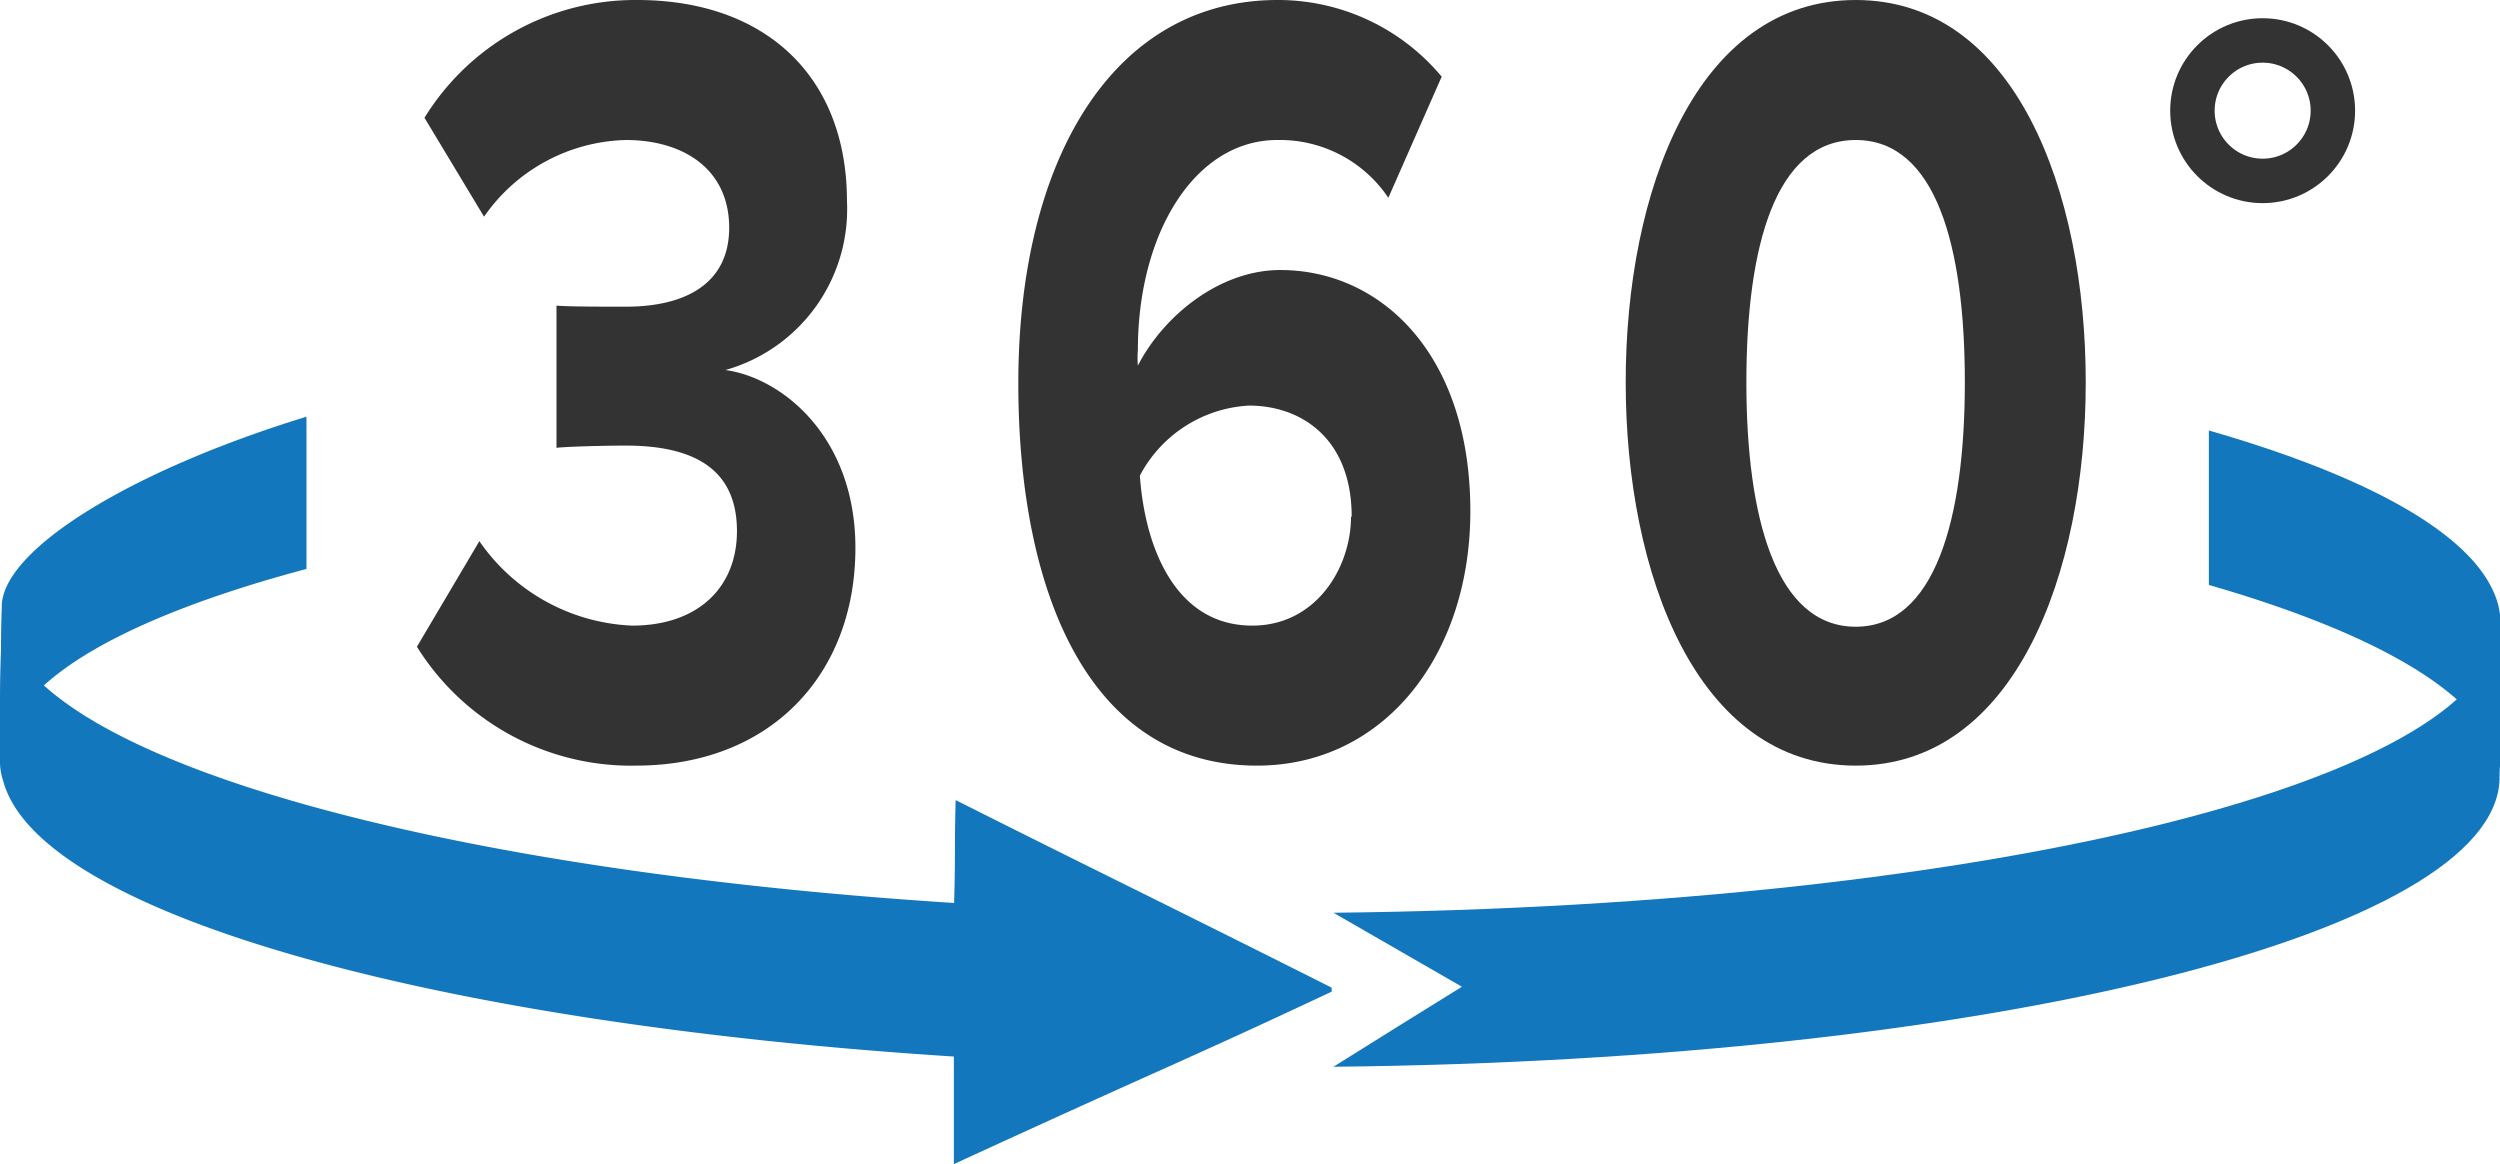 <svg xmlns="http://www.w3.org/2000/svg" viewBox="0 0 112.49 52.38"><defs><style>.cls-1{isolation:isolate;}.cls-2{fill:#1277bd;}.cls-3{fill:#333;}.cls-4{fill:none;stroke:#333;stroke-miterlimit:10;stroke-width:2px;}</style></defs><title>360-logo</title><g id="Layer_2" data-name="Layer 2"><g id="Layer_1-2" data-name="Layer 1"><g class="cls-1"><path class="cls-2" d="M60,41.07l5.78,3.33C64,45.5,61.72,46.92,60,48c29.55-.3,52.24-6,52.47-12.93l0-2.92-.07-4.2C112.66,35,89.81,40.76,60,41.07Z"/><path class="cls-2" d="M.15,35.16c1.64,6,19.55,10.9,42.77,12.38,0,2.3,0,2.63,0,4.84,9.9-4.55,10.28-4.6,17-7.76v-.18C52,40.46,49.16,39.1,43,36c-.06,2.3,0,2.31-.07,4.63C19.74,39.15,1.85,34.24.21,28.26a3.12,3.12,0,0,1-.12-1L0,31.44H0l0,2.91A2.84,2.84,0,0,0,.15,35.16Z"/><path class="cls-2" d="M13.79,18.75V25.6C8.28,27.07,4.18,28.85,2,30.82A4.71,4.71,0,0,0,0,34.28l0-2.84.08-4.07v-.15C.2,24.69,5.87,21.18,13.79,18.75Z"/><path class="cls-2" d="M112.49,32.13l0,2.51V35a3.54,3.54,0,0,0-.12-.9,5.54,5.54,0,0,0-1.78-2.59h0c-2.15-1.93-6-3.69-11.2-5.19V19.37c7.4,2.13,12.16,4.82,13,7.78a3.51,3.51,0,0,1,.12.78v.72Z"/></g><path class="cls-3" d="M18.76,29.1l2.81-4.75a8.79,8.79,0,0,0,6.87,3.8c3,0,4.72-1.75,4.72-4.25s-1.54-3.85-5-3.85c-1.05,0-2.74.05-3.12.1v-6.4c.45.05,2.18.05,3.12.05,2.77,0,4.65-1.1,4.65-3.55,0-2.65-2.07-3.95-4.65-3.95a8,8,0,0,0-6.38,3.45L19.1,5.3A11.14,11.14,0,0,1,28.66,0c5.85,0,9.45,3.5,9.45,9.05a7.52,7.52,0,0,1-5.47,7.6c2.55.35,5.85,3,5.85,8,0,5.75-3.87,9.8-9.87,9.8A11.35,11.35,0,0,1,18.76,29.1Z"/><path class="cls-3" d="M45.82,17.25C45.82,7.15,50.1,0,57.49,0a9.58,9.58,0,0,1,7.38,3.45L62.47,8.9a5.88,5.88,0,0,0-5-2.6c-3.68,0-6.27,4.15-6.27,9.45a4.11,4.11,0,0,0,0,.7c1.16-2.25,3.68-4.3,6.41-4.3,4.5,0,8.55,3.75,8.55,10.85,0,6.5-3.9,11.45-9.6,11.45C49,34.45,45.82,26.65,45.82,17.25Zm15,6c0-3.5-2.25-5-4.62-5a5.91,5.91,0,0,0-4.91,3.15c.22,3.2,1.58,6.75,5.06,6.75C59.21,28.15,60.79,25.55,60.79,23.25Z"/><path class="cls-3" d="M73.15,17.2C73.15,8.6,76.33,0,83.5,0S93.85,8.6,93.85,17.2,90.66,34.45,83.5,34.45,73.15,25.8,73.15,17.2Zm15.26,0c0-6.15-1.31-10.9-4.91-10.9s-4.92,4.75-4.92,10.9,1.35,11,4.92,11S88.41,23.35,88.41,17.2Z"/><circle class="cls-4" cx="101.81" cy="4.98" r="3.16"/></g></g></svg>